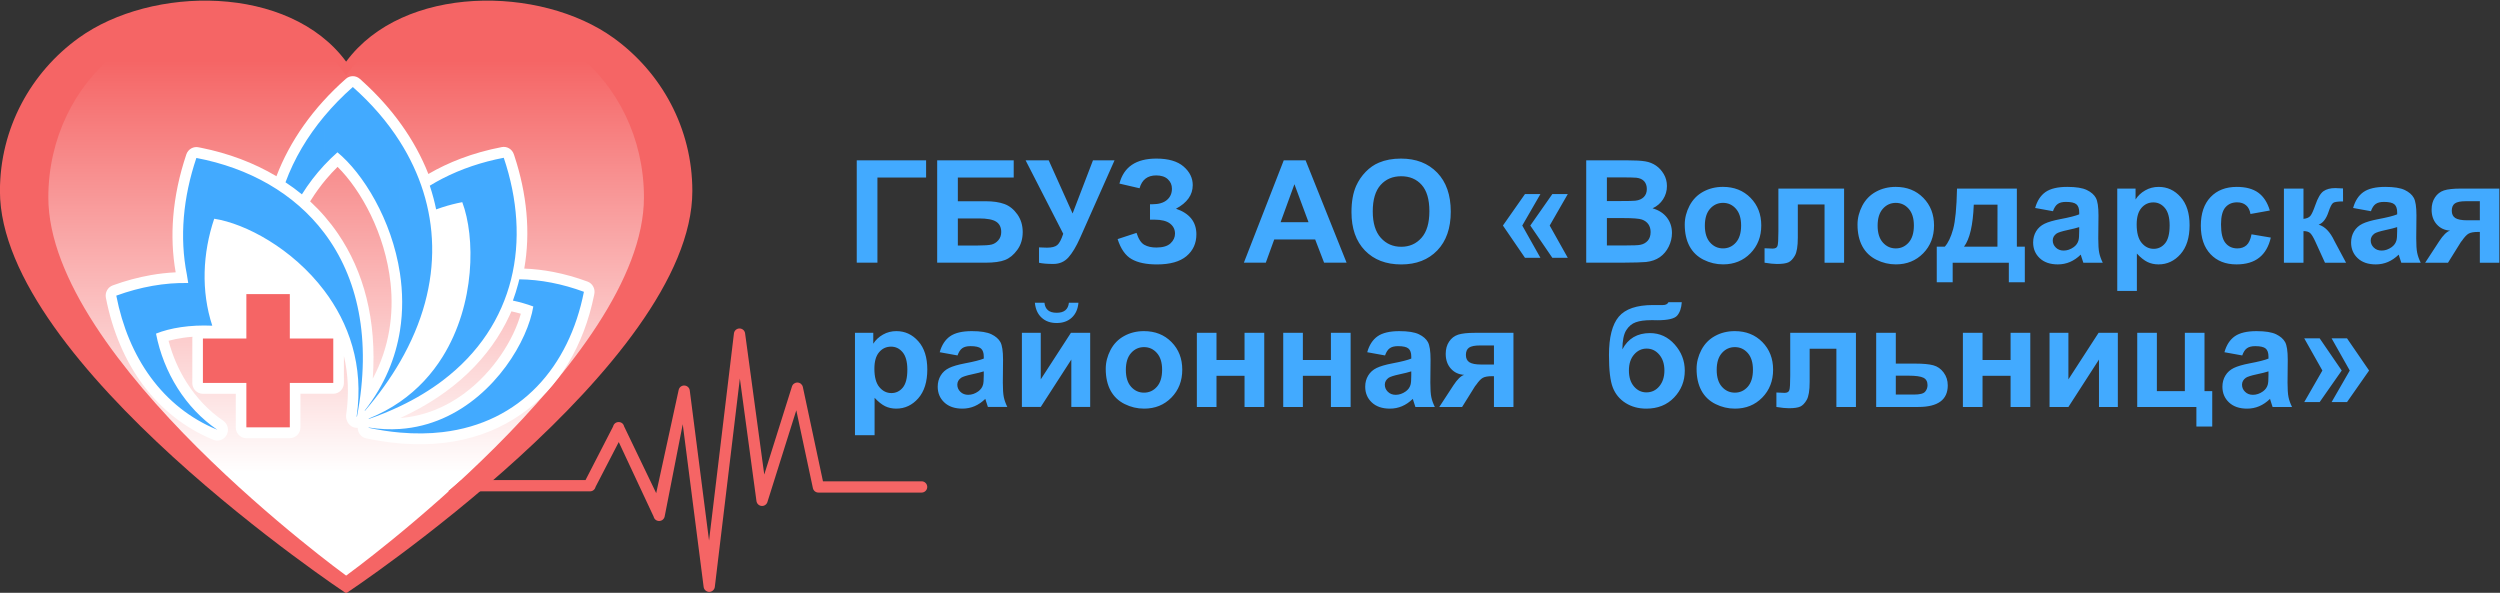 <svg width="657.65" height="155.95" version="1.1" viewBox="0 0 657.65 155.95" xml:space="preserve" xmlns="http://www.w3.org/2000/svg"><rect x="0" y="0" width="657.65" height="155.95" fill="#333333" stroke="none"/><defs><clipPath id="clipPath18"><path d="m0 842h595v-842h-595z"/></clipPath><clipPath id="clipPath30"><path d="m131.94 465.67c-9.686 14.364-32.989 14.18-45.405 4.394-8.099-6.388-13.366-16.733-13.366-28.402 0-32.064 58.771-74.655 58.771-74.655s58.771 42.591 58.771 74.655c0 11.669-5.265 22.014-13.369 28.402-5.662 4.463-13.585 6.929-21.451 6.929-9.382-1e-3 -18.681-3.51-23.951-11.323"/></clipPath><linearGradient id="linearGradient40" x2="1" gradientTransform="matrix(0 81.258 81.258 0 131.94 387.33)" gradientUnits="userSpaceOnUse"><stop stop-color="#fff" offset="0"/><stop stop-color="#f56565" offset="1"/></linearGradient><clipPath id="clipPath50"><path d="m0 842h595v-842h-595z"/></clipPath></defs><g transform="matrix(1.333 0 0 -1.333 -84.82 640.64)"><g clip-path="url(#clipPath18)"><g transform="translate(184.72 473.11)"><path d="m0 0c9.421-6.797 15.541-17.793 15.541-30.206 1e-3 -34.096-68.322-79.388-68.322-79.388s-68.322 45.292-68.32 79.388c0 12.413 6.12 23.409 15.538 30.206 14.431 10.405 41.521 10.601 52.782-4.675 11.261 15.276 38.349 15.08 52.781 4.675" fill="#f56565" fill-rule="evenodd"/></g></g><g clip-path="url(#clipPath30)"><path d="m131.94 465.67c-9.686 14.364-32.989 14.18-45.405 4.394-8.099-6.388-13.366-16.733-13.366-28.402 0-32.064 58.771-74.655 58.771-74.655s58.771 42.591 58.771 74.655c0 11.669-5.265 22.014-13.369 28.402-5.662 4.463-13.585 6.929-21.451 6.929-9.382-1e-3 -18.681-3.51-23.951-11.323" fill="url(#linearGradient40)"/></g><g clip-path="url(#clipPath50)"><g transform="translate(142.61 398.1)"><path d="m0 0c4.865 0.38 9.084 2.229 12.579 4.804 5.988 4.412 9.859 10.873 11.223 15.78l-0.093 0.028c-0.608 0.175-1.195 0.324-1.762 0.447-0.11-0.252-0.222-0.504-0.338-0.754-3.828-8.279-10.885-15.409-21.609-20.305m-1.716 4.655c7.845 10.823 10.825 21.715 10 31.851-0.075 0.915-0.18 1.822-0.316 2.723 0.667 0.239 1.38 0.465 2.135 0.676l0.087 0.023c0.222 0.062 0.443 0.119 0.661 0.176 1.525-5.687 1.421-14.572-2.063-22.656-2.108-4.889-5.475-9.46-10.504-12.793m-9.396 7.562v-5.284c0-1.182-0.937-2.139-2.093-2.139h-6.485v-6.628c0-1.181-0.937-2.139-2.093-2.139v-8e-3h-8.574c-1.161 0-2.101 0.961-2.101 2.147 0 0.062 3e-3 0.124 8e-3 0.185v6.434h-6.484c-1.16 0-2.101 0.962-2.101 2.148 0 0.061 4e-3 0.124 9e-3 0.184v8.577c0 0.117 0.01 0.232 0.027 0.344-0.62-0.047-1.225-0.112-1.808-0.194-1.049-0.149-2.024-0.348-2.906-0.593 0.772-2.954 1.994-5.766 3.603-8.289 1.895-2.971 4.324-5.545 7.177-7.485 0.966-0.654 1.23-1.983 0.591-2.969-0.568-0.877-1.658-1.188-2.572-0.787-5.618 2.316-10.213 6.003-13.738 10.681-3.667 4.869-6.164 10.794-7.436 17.346-0.202 1.055 0.393 2.08 1.355 2.43l-1e-3 2e-3c2.49 0.908 5.006 1.59 7.519 2.031 1.632 0.287 3.27 0.469 4.902 0.545-0.632 3.586-0.785 7.27-0.481 10.985 0.332 4.072 1.205 8.197 2.583 12.288 0.355 1.055 1.434 1.646 2.475 1.391l0.413-0.081 8e-3 -2e-3v2e-3c5.417-1.089 10.444-2.969 14.884-5.617 1.332 3.497 3.139 6.845 5.367 9.999 2.343 3.317 5.145 6.409 8.34 9.227 0.799 0.707 1.972 0.686 2.745-4e-3l4e-3 4e-3 0.379-0.337c0.046-0.04 0.089-0.083 0.131-0.127 5.861-5.296 10.338-11.506 13.021-18.317 2.035 1.185 4.185 2.203 6.431 3.051 2.553 0.964 5.25 1.718 8.063 2.258 1.038 0.198 2.042-0.424 2.371-1.418h1e-3l0.1-0.3c2.486-7.511 3.215-15.116 1.956-22.262 1.91-0.072 3.826-0.295 5.735-0.663 2.239-0.433 4.495-1.069 6.745-1.899 0.993-0.364 1.552-1.415 1.346-2.441h1e-3l-0.055-0.277-2e-3 -8e-3h2e-3c-2.011-9.877-6.896-18.233-14.451-23.493-7.535-5.247-17.661-7.373-30.152-4.799l-8e-3 1e-3v-1e-3l-0.353 0.073c-0.989 0.206-1.671 1.094-1.675 2.087-0.182-0.014-0.368-5e-3 -0.555 0.033-0.747 0.15-1.323 0.688-1.568 1.369l-0.051 0.139c-0.125 0.348-0.155 0.707-0.105 1.049h-1e-3c0.606 4.172 0.383 8.03-0.443 11.551m-19.245 14.39v-8e-3c-1.156 0-2.093-0.958-2.093-2.139v-6.619h-2.573c0.062 0.346 0.042 0.711-0.075 1.067-1.018 3.103-1.464 6.362-1.405 9.621 0.05 2.794 0.478 5.601 1.236 8.324 5.836-1.495 13.709-6.18 19.067-13.61 1.203-1.669 2.274-3.475 3.163-5.417-0.056 5e-3 -0.111 7e-3 -0.168 7e-3h-6.485v6.431c6e-3 0.065 8e-3 0.13 8e-3 0.196 0 1.186-0.941 2.147-2.101 2.147zm24.933-18.847c3.32 6.233 4.163 12.757 3.515 18.844-1.042 9.795-5.862 18.43-10.456 22.965-0.784-0.77-1.534-1.576-2.242-2.415-1.093-1.294-2.104-2.685-3.017-4.155-0.05-0.082-0.105-0.159-0.164-0.231 2.044-1.892 3.882-4.009 5.482-6.347 5.078-7.423 7.718-17.023 6.882-28.661" fill="#fff"/></g><g transform="translate(112.25 422.56)"><path d="m0 0h8.574v-8.766h8.578v-8.762h-8.578v-8.766h-8.574v8.766h-8.576v8.762h8.576z" fill="#f56565" fill-rule="evenodd"/></g><g transform="translate(127.6 434.66)"><path d="m0 0c-5.907 7.803-14.816 12.788-25.216 14.77-2.625-7.788-3.335-15.671-1.877-23.009l0.267-1.672c-4.648 0.098-9.448-0.762-14.194-2.493 2.368-12.193 9.142-22.036 19.938-26.469-6.243 4.246-10.602 11.269-12.099 18.975 2.766 1.122 6.726 1.765 11.105 1.564-2.241 6.828-1.904 14.33 0.38 21.109 6.175-0.951 15.426-5.87 21.696-14.155zm0 22.971v-9.647c-1.646-1.77-3.119-3.696-4.389-5.739-1.041 0.851-2.123 1.645-3.238 2.38 1.712 4.648 4.301 9.018 7.627 13.006m0-34.351c4.823-6.374 7.881-14.74 6.415-24.828l0.051-0.14c2.973 15.452 0.118 27.651-6.466 36.348zm14.957-21.977c-1.818-1.26-3.846-2.367-6.101-3.279l-0.11-0.132c2.203 0.762 4.271 1.61 6.211 2.534zm0 14.021v-6.156c-1.871-3.227-4.175-6.466-6.948-9.691 0.013 0.053 0.023 0.102 0.029 0.154 3.935 5.039 6.069 10.395 6.919 15.693m0 37.316v-25.958c-1.609 10.611-7.327 19.746-12.335 23.861-0.916-0.809-1.79-1.665-2.622-2.559v9.647c1.699 2.037 3.589 3.974 5.655 5.796 3.691-3.256 6.827-6.88 9.302-10.787m0-57.402c-2.006 0.176-4.087 0.487-6.244 0.945l0.136 0.046c2.128-0.337 4.164-0.417 6.108-0.282zm0 13.93c9.056 15.623 7.9 30.999 0 43.472v-25.958c0.554-3.659 0.619-7.492 0-11.358zm8.41 1.011v-4.693c-2.469-1.868-5.269-3.564-8.41-5.06v0.877c3.564 2.47 6.324 5.529 8.41 8.876m0 35.193v-5.659c-0.426-0.137-0.849-0.281-1.268-0.435-0.148 0.72-0.313 1.442-0.504 2.16-0.223 0.849-0.474 1.688-0.75 2.516 0.818 0.502 1.66 0.974 2.522 1.418m0-50.048c-2.633-0.31-5.438-0.347-8.41-0.086v0.709c3.039 0.211 5.848 0.95 8.41 2.065zm0 10.162c14.427 10.916 17.59 27.655 12.077 43.981-4.333-0.831-8.397-2.201-12.077-4.095v-5.659c1.273 0.408 2.574 0.742 3.89 0.994 2.575-6.84 2.62-20.083-3.89-30.528zm15.147 19.992c4.193-0.047 8.492-0.891 12.747-2.461-2.904-14.721-12.451-25.875-27.894-27.693v2.688c10.473 4.56 16.821 15.401 17.908 22.108-1.317 0.484-2.662 0.872-4.026 1.16 0.388 1.063 0.737 2.16 1.039 3.293 0.078 0.303 0.156 0.601 0.226 0.905" fill="#42aaff" fill-rule="evenodd"/></g><g transform="translate(518.36 401.25)"><path d="m0 0h3.043l4.355 6.228-4.355 6.354h-3.043l3.579-6.354zm5.399 0 3.584 6.228-3.584 6.354h3.043l4.356-6.354-4.356-6.228zm-12.459 6.062c-0.494-0.164-1.279-0.361-2.356-0.591-1.072-0.231-1.773-0.457-2.107-0.673-0.503-0.362-0.757-0.815-0.757-1.364 0-0.546 0.202-1.011 0.606-1.407 0.405-0.395 0.917-0.592 1.543-0.592 0.701 0 1.364 0.23 1.999 0.686 0.471 0.349 0.777 0.776 0.922 1.284 0.104 0.329 0.15 0.96 0.15 1.887zm-5.178 3.143-3.513 0.635c0.395 1.415 1.072 2.46 2.036 3.141 0.969 0.678 2.399 1.021 4.299 1.021 1.73 0 3.015-0.207 3.861-0.616 0.842-0.409 1.44-0.927 1.784-1.557 0.342-0.63 0.516-1.782 0.516-3.466l-0.042-4.52c0-1.284 0.062-2.235 0.189-2.846 0.122-0.606 0.357-1.265 0.695-1.961h-3.833c-0.099 0.259-0.226 0.64-0.371 1.143-0.062 0.23-0.109 0.381-0.137 0.456-0.663-0.644-1.369-1.124-2.121-1.448-0.753-0.32-1.557-0.48-2.413-0.48-1.505 0-2.694 0.409-3.561 1.223-0.87 0.818-1.302 1.853-1.302 3.104 0 0.822 0.198 1.562 0.592 2.21 0.396 0.65 0.951 1.144 1.661 1.486 0.71 0.344 1.74 0.645 3.081 0.904 1.805 0.339 3.061 0.658 3.757 0.95v0.386c0 0.748-0.183 1.274-0.549 1.593-0.368 0.316-1.059 0.476-2.079 0.476-0.692 0-1.228-0.137-1.614-0.409-0.386-0.268-0.696-0.743-0.936-1.425m-20.723 4.463h3.876v-11.504h5.522v11.504h3.876v-11.504h1.528v-6.985h-3.128v3.857h-11.674zm-17.304 0h3.721v-9.19l5.954 9.19h3.8v-14.632h-3.72v9.355l-6.034-9.355h-3.721zm-17.101 0h3.876v-5.357h5.535v5.357h3.89v-14.632h-3.89v6.148h-5.535v-6.148h-3.876zm-13.24-12.182h3.612c1.129 0 1.853 0.189 2.169 0.556 0.319 0.366 0.479 0.804 0.479 1.307 0 0.706-0.277 1.195-0.823 1.463-0.546 0.263-1.515 0.4-2.911 0.4h-2.526zm-3.872 12.182h3.872v-6.076h3.889c1.525 0 2.696-0.109 3.514-0.33s1.496-0.696 2.037-1.425c0.545-0.729 0.813-1.58 0.813-2.544 0-1.411-0.484-2.48-1.453-3.189-0.968-0.71-2.423-1.068-4.36-1.068h-8.312zm-16.964 0h12.967v-14.632h-3.857v11.49h-5.276v-6.57c0-1.675-0.194-2.846-0.58-3.523-0.385-0.673-0.813-1.115-1.284-1.327-0.465-0.211-1.217-0.319-2.257-0.319-0.617 0-1.43 0.084-2.441 0.249v2.851c0.084 0 0.301-5e-3 0.649-0.025 0.405-0.027 0.714-0.042 0.936-0.042 0.522 0 0.847 0.169 0.964 0.518 0.122 0.343 0.179 1.303 0.179 2.874zm-14.51-7.314c0-1.453 0.344-2.563 1.034-3.334 0.687-0.772 1.538-1.158 2.55-1.158 1.011 0 1.857 0.386 2.54 1.158 0.686 0.771 1.029 1.89 1.029 3.363 0 1.429-0.343 2.535-1.029 3.306-0.683 0.771-1.529 1.158-2.54 1.158-1.012 0-1.863-0.387-2.55-1.158-0.69-0.771-1.034-1.886-1.034-3.335m-3.97 0.208c0 1.284 0.319 2.53 0.95 3.734 0.635 1.199 1.534 2.121 2.695 2.751 1.162 0.636 2.46 0.955 3.894 0.955 2.211 0 4.027-0.72 5.443-2.159 1.415-1.439 2.121-3.254 2.121-5.45 0-2.211-0.715-4.046-2.141-5.504-1.43-1.458-3.226-2.182-5.394-2.182-1.345 0-2.62 0.301-3.838 0.907-1.218 0.607-2.145 1.496-2.78 2.667-0.631 1.171-0.95 2.597-0.95 4.281m-13.353-0.321c0-1.331 0.334-2.385 1.002-3.16 0.663-0.776 1.481-1.167 2.446-1.167 1.039 0 1.89 0.405 2.554 1.209 0.668 0.805 1.002 1.84 1.002 3.105 0 1.297-0.339 2.341-1.017 3.136-0.672 0.795-1.505 1.191-2.497 1.191-0.964 0-1.787-0.391-2.47-1.171-0.677-0.781-1.02-1.825-1.02-3.143m7.803 13.467h2.629c-0.08-1.172-0.386-2.051-0.917-2.653-0.527-0.603-1.83-0.904-3.904-0.904-0.249 0-0.498 5e-3 -0.743 0.015h-0.498c-1.233 0-2.23-0.137-3.006-0.409-0.772-0.269-1.401-0.795-1.891-1.576-0.494-0.781-0.748-2.041-0.766-3.777 0.569 1.077 1.307 1.876 2.21 2.413 0.908 0.532 1.985 0.799 3.231 0.799 1.919 0 3.547-0.747 4.878-2.238 1.336-1.496 1.999-3.227 1.999-5.189 0-2.049-0.701-3.809-2.103-5.281-1.397-1.468-3.231-2.201-5.489-2.201-1.552 0-2.916 0.371-4.092 1.114-1.175 0.743-2.017 1.764-2.52 3.053-0.509 1.289-0.758 3.429-0.758 6.415 0 3.509 0.645 6.03 1.934 7.564 1.293 1.533 3.546 2.299 6.758 2.299h1.957c0.541 0 0.908 0.184 1.091 0.556m-34.438-8.532h-2.771c-1.015 0-1.735-0.147-2.149-0.433-0.409-0.292-0.616-0.771-0.616-1.439 0-0.673 0.23-1.153 0.701-1.45 0.47-0.291 1.236-0.441 2.3-0.441h2.535zm3.848 2.492v-14.632h-3.848v6.077h-0.358c-0.836 0-1.449-0.108-1.838-0.325-0.391-0.217-0.824-0.673-1.304-1.368l-0.235-0.292-2.549-4.092h-4.506l2.77 4.242c0.79 1.214 1.51 1.914 2.15 2.098-1.082 0.061-1.961 0.476-2.639 1.232-0.672 0.757-1.011 1.727-1.011 2.903 0 0.945 0.221 1.754 0.668 2.422 0.447 0.672 1.039 1.129 1.778 1.373 0.738 0.24 1.838 0.362 3.301 0.362zm-20.165-7.606c-0.493-0.164-1.279-0.361-2.356-0.591-1.072-0.231-1.772-0.457-2.106-0.673-0.504-0.362-0.758-0.815-0.758-1.364 0-0.546 0.202-1.011 0.606-1.407 0.405-0.395 0.918-0.592 1.543-0.592 0.701 0 1.364 0.23 1.999 0.686 0.471 0.349 0.777 0.776 0.922 1.284 0.104 0.329 0.15 0.96 0.15 1.887zm-5.177 3.143-3.514 0.635c0.395 1.415 1.072 2.46 2.036 3.141 0.969 0.678 2.4 1.021 4.299 1.021 1.731 0 3.016-0.207 3.862-0.616 0.842-0.409 1.439-0.927 1.783-1.557 0.343-0.63 0.516-1.782 0.516-3.466l-0.042-4.52c0-1.284 0.062-2.235 0.189-2.846 0.122-0.606 0.357-1.265 0.696-1.961h-3.833c-0.1 0.259-0.227 0.64-0.372 1.143-0.062 0.23-0.109 0.381-0.137 0.456-0.663-0.644-1.368-1.124-2.121-1.448-0.752-0.32-1.557-0.48-2.413-0.48-1.505 0-2.694 0.409-3.561 1.223-0.87 0.818-1.302 1.853-1.302 3.104 0 0.822 0.198 1.562 0.592 2.21 0.396 0.65 0.951 1.144 1.661 1.486 0.711 0.344 1.74 0.645 3.081 0.904 1.805 0.339 3.061 0.658 3.757 0.95v0.386c0 0.748-0.183 1.274-0.549 1.593-0.368 0.316-1.059 0.476-2.079 0.476-0.692 0-1.228-0.137-1.614-0.409-0.385-0.268-0.696-0.743-0.935-1.425m-20.094 4.463h3.876v-5.357h5.536v5.357h3.89v-14.632h-3.89v6.148h-5.536v-6.148h-3.876zm-17.045 0h3.876v-5.357h5.536v5.357h3.89v-14.632h-3.89v6.148h-5.536v-6.148h-3.876zm-14.011-7.314c0-1.453 0.344-2.563 1.035-3.334 0.686-0.772 1.538-1.158 2.549-1.158s1.858 0.386 2.54 1.158c0.686 0.771 1.03 1.89 1.03 3.363 0 1.429-0.344 2.535-1.03 3.306-0.682 0.771-1.529 1.158-2.54 1.158s-1.863-0.387-2.549-1.158c-0.691-0.771-1.035-1.886-1.035-3.335m-3.97 0.208c0 1.284 0.32 2.53 0.95 3.734 0.636 1.199 1.533 2.121 2.695 2.751 1.162 0.636 2.46 0.955 3.895 0.955 2.21 0 4.026-0.72 5.442-2.159s2.121-3.254 2.121-5.45c0-2.211-0.715-4.046-2.14-5.504-1.43-1.458-3.227-2.182-5.395-2.182-1.345 0-2.62 0.301-3.838 0.907-1.218 0.607-2.144 1.496-2.78 2.667-0.63 1.171-0.95 2.597-0.95 4.281m-7.271 13.047h1.886c-0.109-1.247-0.546-2.23-1.312-2.94-0.772-0.715-1.764-1.067-2.987-1.067s-2.215 0.352-2.982 1.067c-0.767 0.71-1.204 1.693-1.317 2.94h1.891c0.061-0.654 0.292-1.143 0.687-1.482 0.394-0.334 0.969-0.503 1.721-0.503s1.326 0.169 1.721 0.503c0.396 0.339 0.626 0.828 0.692 1.482m-9.275-5.941h3.72v-9.19l5.955 9.19h3.8v-14.632h-3.72v9.355l-6.035-9.355h-3.72zm-7.526-7.606c-0.493-0.164-1.279-0.361-2.356-0.591-1.072-0.231-1.773-0.457-2.107-0.673-0.503-0.362-0.757-0.815-0.757-1.364 0-0.546 0.202-1.011 0.607-1.407 0.404-0.395 0.917-0.592 1.542-0.592 0.701 0 1.364 0.23 1.999 0.686 0.47 0.349 0.776 0.776 0.922 1.284 0.103 0.329 0.15 0.96 0.15 1.887zm-5.178 3.143-3.514 0.635c0.395 1.415 1.073 2.46 2.037 3.141 0.969 0.678 2.399 1.021 4.299 1.021 1.731 0 3.015-0.207 3.862-0.616 0.841-0.409 1.439-0.927 1.782-1.557 0.344-0.63 0.517-1.782 0.517-3.466l-0.042-4.52c0-1.284 0.062-2.235 0.188-2.846 0.123-0.606 0.358-1.265 0.696-1.961h-3.833c-0.099 0.259-0.226 0.64-0.371 1.143-0.062 0.23-0.109 0.381-0.137 0.456-0.663-0.644-1.369-1.124-2.121-1.448-0.753-0.32-1.557-0.48-2.413-0.48-1.505 0-2.695 0.409-3.56 1.223-0.871 0.818-1.303 1.853-1.303 3.104 0 0.822 0.197 1.562 0.592 2.21 0.395 0.65 0.95 1.144 1.661 1.486 0.71 0.344 1.74 0.645 3.08 0.904 1.807 0.339 3.062 0.658 3.758 0.95v0.386c0 0.748-0.183 1.274-0.55 1.593-0.367 0.316-1.058 0.476-2.079 0.476-0.691 0-1.228-0.137-1.613-0.409-0.386-0.268-0.696-0.743-0.936-1.425m-16.41-2.605c0-1.642 0.324-2.861 0.978-3.641 0.649-0.786 1.444-1.181 2.385-1.181 0.898 0 1.646 0.363 2.243 1.082 0.598 0.719 0.898 1.905 0.898 3.546 0 1.538-0.31 2.677-0.926 3.419-0.616 0.743-1.378 1.115-2.286 1.115-0.945 0-1.731-0.362-2.356-1.095-0.626-0.73-0.936-1.812-0.936-3.245m-3.834 7.068h3.613v-2.149c0.466 0.739 1.1 1.335 1.9 1.792 0.799 0.46 1.688 0.691 2.662 0.691 1.698 0 3.142-0.668 4.322-1.999 1.186-1.331 1.778-3.189 1.778-5.568 0-2.442-0.597-4.342-1.787-5.697-1.195-1.354-2.643-2.031-4.342-2.031-0.808 0-1.542 0.16-2.2 0.48-0.654 0.324-1.345 0.875-2.074 1.655v-7.375h-3.872zm320.66 25.97h-2.771c-1.016 0-1.735-0.146-2.149-0.433-0.409-0.291-0.617-0.771-0.617-1.439 0-0.673 0.231-1.153 0.702-1.449 0.469-0.292 1.236-0.442 2.299-0.442h2.536zm3.847 2.492v-14.631h-3.847v6.076h-0.358c-0.837 0-1.449-0.108-1.839-0.324-0.39-0.217-0.823-0.673-1.303-1.369l-0.235-0.292-2.55-4.091h-4.505l2.77 4.242c0.79 1.213 1.51 1.914 2.15 2.098-1.083 0.06-1.961 0.475-2.639 1.232-0.672 0.757-1.011 1.726-1.011 2.902 0 0.945 0.221 1.754 0.668 2.422 0.446 0.672 1.039 1.129 1.777 1.374 0.739 0.239 1.839 0.361 3.302 0.361zm-20.164-7.605c-0.493-0.165-1.279-0.362-2.356-0.592-1.072-0.231-1.773-0.456-2.107-0.673-0.504-0.362-0.757-0.814-0.757-1.364 0-0.545 0.202-1.011 0.606-1.406 0.405-0.395 0.918-0.593 1.543-0.593 0.701 0 1.364 0.23 1.999 0.687 0.471 0.348 0.776 0.776 0.922 1.284 0.103 0.329 0.15 0.959 0.15 1.886zm-5.178 3.142-3.513 0.635c0.394 1.416 1.072 2.46 2.036 3.142 0.969 0.677 2.399 1.02 4.299 1.02 1.731 0 3.015-0.207 3.862-0.615 0.842-0.41 1.439-0.927 1.782-1.557 0.344-0.631 0.517-1.783 0.517-3.467l-0.042-4.52c0-1.284 0.061-2.234 0.188-2.846 0.122-0.606 0.358-1.265 0.697-1.96h-3.833c-0.1 0.258-0.227 0.639-0.372 1.142-0.062 0.231-0.109 0.381-0.137 0.457-0.663-0.645-1.368-1.124-2.121-1.449-0.752-0.32-1.557-0.48-2.413-0.48-1.505 0-2.695 0.409-3.561 1.223-0.87 0.818-1.303 1.853-1.303 3.104 0 0.823 0.199 1.562 0.593 2.211 0.396 0.649 0.95 1.143 1.66 1.486 0.711 0.344 1.741 0.644 3.081 0.903 1.806 0.339 3.062 0.658 3.758 0.95v0.386c0 0.748-0.183 1.275-0.55 1.594-0.367 0.315-1.058 0.475-2.079 0.475-0.691 0-1.227-0.136-1.613-0.409-0.386-0.268-0.696-0.743-0.936-1.425m-17.171 4.463h3.86v-5.978c0.641 0.071 1.097 0.269 1.364 0.593 0.264 0.32 0.588 1.026 0.965 2.107 0.493 1.444 1.039 2.366 1.627 2.771 0.588 0.404 1.359 0.606 2.314 0.606 0.291 0 0.804-0.023 1.529-0.07l0.013-2.563c-1.02 0-1.673-0.095-1.956-0.287-0.287-0.203-0.592-0.805-0.921-1.807-0.452-1.35-1.101-2.182-1.943-2.492 1.218-0.343 2.253-1.402 3.1-3.185 0.042-0.094 0.094-0.188 0.15-0.291l2.163-4.035h-4.162l-1.929 4.228c-0.394 0.856-0.738 1.406-1.025 1.651-0.291 0.24-0.72 0.362-1.289 0.362v-6.241h-3.86zm-2.781-4.327-3.819-0.686c-0.127 0.762-0.418 1.336-0.874 1.721-0.457 0.386-1.045 0.579-1.769 0.579-0.969 0-1.736-0.334-2.309-0.997-0.574-0.668-0.861-1.783-0.861-3.344 0-1.736 0.292-2.964 0.875-3.679 0.583-0.714 1.364-1.072 2.346-1.072 0.739 0 1.337 0.207 1.807 0.626 0.471 0.418 0.8 1.138 0.992 2.153l3.806-0.644c-0.396-1.745-1.158-3.066-2.278-3.955-1.119-0.894-2.619-1.336-4.505-1.336-2.14 0-3.847 0.673-5.118 2.022-1.274 1.351-1.909 3.223-1.909 5.612 0 2.412 0.64 4.294 1.914 5.639 1.279 1.35 3.006 2.022 5.184 2.022 1.782 0 3.198-0.385 4.252-1.152 1.049-0.766 1.805-1.937 2.266-3.509m-26.278-2.741c0-1.642 0.325-2.86 0.979-3.641 0.649-0.785 1.444-1.181 2.384-1.181 0.899 0 1.647 0.363 2.243 1.082 0.598 0.72 0.899 1.905 0.899 3.547 0 1.538-0.311 2.676-0.926 3.419-0.616 0.743-1.379 1.115-2.286 1.115-0.945 0-1.73-0.362-2.356-1.096-0.626-0.729-0.937-1.811-0.937-3.245m-3.833 7.068h3.612v-2.149c0.466 0.739 1.101 1.336 1.901 1.792 0.8 0.461 1.688 0.691 2.662 0.691 1.698 0 3.141-0.667 4.322-1.998 1.186-1.331 1.777-3.189 1.777-5.569 0-2.441-0.596-4.341-1.787-5.696-1.194-1.354-2.642-2.032-4.341-2.032-0.809 0-1.542 0.16-2.201 0.48-0.653 0.325-1.344 0.874-2.074 1.656v-7.376h-3.871zm-7.511-7.605c-0.494-0.165-1.279-0.362-2.356-0.592-1.072-0.231-1.774-0.456-2.108-0.673-0.503-0.362-0.757-0.814-0.757-1.364 0-0.545 0.203-1.011 0.607-1.406s0.917-0.593 1.543-0.593c0.7 0 1.363 0.23 1.999 0.687 0.47 0.348 0.775 0.776 0.921 1.284 0.103 0.329 0.151 0.959 0.151 1.886zm-5.178 3.142-3.514 0.635c0.395 1.416 1.072 2.46 2.037 3.142 0.969 0.677 2.398 1.02 4.299 1.02 1.73 0 3.014-0.207 3.861-0.615 0.842-0.41 1.44-0.927 1.782-1.557 0.344-0.631 0.518-1.783 0.518-3.467l-0.042-4.52c0-1.284 0.061-2.234 0.187-2.846 0.124-0.606 0.358-1.265 0.697-1.96h-3.833c-0.099 0.258-0.226 0.639-0.372 1.142-0.061 0.231-0.108 0.381-0.136 0.457-0.663-0.645-1.369-1.124-2.122-1.449-0.752-0.32-1.557-0.48-2.412-0.48-1.505 0-2.696 0.409-3.561 1.223-0.87 0.818-1.303 1.853-1.303 3.104 0 0.823 0.198 1.562 0.592 2.211 0.396 0.649 0.95 1.143 1.661 1.486 0.71 0.344 1.741 0.644 3.081 0.903 1.806 0.339 3.062 0.658 3.758 0.95v0.386c0 0.748-0.183 1.275-0.551 1.594-0.366 0.315-1.058 0.475-2.079 0.475-0.691 0-1.227-0.136-1.613-0.409-0.386-0.268-0.695-0.743-0.935-1.425m-10.959-6.999 0.014 8.283h-4.685c-0.156-4.045-0.799-6.806-1.928-8.283zm2.248-3.169h-11.081v-3.857h-3.142v7.026h1.585c0.663 0.734 1.209 1.882 1.642 3.443 0.432 1.562 0.691 4.238 0.771 8.019h11.81v-11.462h1.571v-7.026h-3.156zm-25.893 7.318c0-1.453 0.344-2.564 1.035-3.335 0.687-0.771 1.538-1.157 2.55-1.157 1.011 0 1.857 0.386 2.539 1.157 0.687 0.771 1.03 1.891 1.03 3.363 0 1.43-0.343 2.535-1.03 3.306-0.682 0.772-1.528 1.158-2.539 1.158-1.012 0-1.863-0.386-2.55-1.158-0.691-0.771-1.035-1.886-1.035-3.334m-3.969 0.207c0 1.284 0.32 2.53 0.95 3.734 0.635 1.2 1.534 2.121 2.695 2.752 1.162 0.635 2.46 0.954 3.894 0.954 2.211 0 4.027-0.719 5.442-2.158 1.416-1.44 2.122-3.255 2.122-5.452 0-2.21-0.715-4.044-2.141-5.502-1.429-1.458-3.226-2.183-5.394-2.183-1.346 0-2.62 0.301-3.838 0.908s-2.145 1.496-2.78 2.667c-0.63 1.171-0.95 2.596-0.95 4.28m-15.615 7.106h12.967v-14.631h-3.857v11.49h-5.277v-6.571c0-1.674-0.193-2.845-0.579-3.522-0.386-0.673-0.814-1.115-1.284-1.327-0.465-0.212-1.218-0.32-2.257-0.32-0.616 0-1.43 0.084-2.441 0.25v2.85c0.084 0 0.3-5e-3 0.649-0.024 0.404-0.028 0.715-0.042 0.935-0.042 0.523 0 0.847 0.169 0.964 0.517 0.123 0.344 0.18 1.303 0.18 2.874zm-14.511-7.313c0-1.453 0.344-2.564 1.035-3.335 0.687-0.771 1.539-1.157 2.549-1.157 1.012 0 1.859 0.386 2.54 1.157 0.687 0.771 1.031 1.891 1.031 3.363 0 1.43-0.344 2.535-1.031 3.306-0.681 0.772-1.528 1.158-2.54 1.158-1.01 0-1.862-0.386-2.549-1.158-0.691-0.771-1.035-1.886-1.035-3.334m-3.969 0.207c0 1.284 0.32 2.53 0.95 3.734 0.635 1.2 1.533 2.121 2.695 2.752 1.162 0.635 2.46 0.954 3.895 0.954 2.21 0 4.025-0.719 5.441-2.158 1.416-1.44 2.121-3.255 2.121-5.452 0-2.21-0.715-4.044-2.14-5.502-1.429-1.458-3.226-2.183-5.394-2.183-1.346 0-2.62 0.301-3.839 0.908-1.218 0.607-2.144 1.496-2.779 2.667-0.63 1.171-0.95 2.596-0.95 4.28m-15.362 1.279v-5.399h3.773c1.471 0 2.403 0.037 2.799 0.122 0.606 0.108 1.1 0.381 1.481 0.805 0.381 0.427 0.573 1.001 0.573 1.716 0 0.606-0.15 1.12-0.441 1.542-0.297 0.424-0.72 0.734-1.275 0.927s-1.764 0.287-3.617 0.287zm0 8.033v-4.67h2.672c1.59 0 2.577 0.023 2.963 0.071 0.696 0.079 1.247 0.32 1.647 0.719 0.399 0.4 0.597 0.927 0.597 1.581 0 0.625-0.17 1.133-0.513 1.524-0.348 0.39-0.861 0.625-1.538 0.705-0.404 0.047-1.566 0.07-3.485 0.07zm-4.082 3.364h8.075c1.6 0 2.794-0.067 3.58-0.203 0.786-0.131 1.487-0.409 2.107-0.832 0.621-0.424 1.134-0.983 1.548-1.689 0.414-0.701 0.621-1.491 0.621-2.361 0-0.946-0.255-1.815-0.763-2.606-0.513-0.79-1.204-1.383-2.074-1.778 1.228-0.357 2.178-0.968 2.837-1.829 0.663-0.865 0.992-1.881 0.992-3.048 0-0.917-0.212-1.811-0.64-2.681-0.428-0.865-1.011-1.561-1.75-2.079-0.738-0.517-1.65-0.837-2.737-0.959-0.677-0.071-2.318-0.118-4.92-0.136h-6.876zm-3.636-6.656h-3.047l-4.351-6.213 4.351-6.369h3.047l-3.57 6.369zm-5.399 0-3.584-6.213 3.584-6.369h-3.048l-4.355 6.369 4.355 6.213zm-33.089-3.433c0-2.286 0.532-4.022 1.585-5.202 1.059-1.181 2.4-1.769 4.027-1.769 1.623 0 2.959 0.584 4.002 1.759 1.04 1.171 1.562 2.926 1.562 5.268 0 2.314-0.508 4.041-1.52 5.183-1.015 1.138-2.365 1.708-4.044 1.708-1.684 0-3.039-0.579-4.069-1.731-1.025-1.153-1.543-2.888-1.543-5.216m-4.199-0.137c0 2.06 0.305 3.787 0.921 5.184 0.462 1.025 1.087 1.951 1.882 2.77 0.795 0.813 1.665 1.42 2.61 1.815 1.261 0.536 2.709 0.8 4.356 0.8 2.976 0 5.357-0.922 7.144-2.771 1.787-1.843 2.681-4.411 2.681-7.699 0-3.264-0.889-5.813-2.662-7.657-1.774-1.839-4.144-2.761-7.107-2.761-3.006 0-5.395 0.917-7.168 2.747-1.773 1.834-2.657 4.36-2.657 7.572m-8.476-1.984-2.784 7.497-2.728-7.497zm7.511-7.991h-4.439l-1.764 4.59h-8.076l-1.665-4.59h-4.327l7.869 20.201h4.312zm-40.858 14.688-3.97 0.922c0.856 3.292 3.283 4.934 7.291 4.934 2.37 0 4.158-0.522 5.366-1.562 1.209-1.044 1.811-2.267 1.811-3.673 0-0.964-0.273-1.834-0.827-2.61-0.551-0.777-1.374-1.459-2.479-2.047 1.34-0.461 2.347-1.109 3.019-1.951 0.668-0.842 1.007-1.877 1.007-3.11 0-1.768-0.654-3.202-1.952-4.298-1.298-1.091-3.246-1.637-5.837-1.637-2.112 0-3.777 0.348-5 1.053-1.223 0.702-2.14 2.019-2.756 3.947l3.734 1.227c0.386-1.213 0.899-1.999 1.539-2.356 0.634-0.358 1.424-0.536 2.36-0.536 1.285 0 2.225 0.277 2.813 0.832s0.88 1.19 0.88 1.91c0 0.828-0.334 1.491-0.997 1.999-0.668 0.503-1.67 0.757-3.011 0.757h-0.926v3.043h0.47c1.251 0 2.206 0.282 2.865 0.842 0.663 0.56 0.992 1.303 0.992 2.23 0 0.738-0.268 1.359-0.804 1.862s-1.308 0.757-2.309 0.757c-1.708 0-2.804-0.847-3.279-2.535m-22.487 5.513h4.562l4.713-10.489 4.022 10.489h4.256l-6.82-15.352c-0.743-1.661-1.5-2.926-2.271-3.796-0.772-0.865-1.769-1.303-2.992-1.303-1.204 0-2.144 0.08-2.822 0.235v3.034c0.578-0.038 1.101-0.057 1.567-0.057 0.949 0 1.627 0.175 2.036 0.518s0.8 1.086 1.176 2.225zm-13.371-16.81h3.969c1.27 0 2.159 0.061 2.671 0.183 0.518 0.127 0.965 0.409 1.346 0.846 0.381 0.443 0.574 0.984 0.574 1.628 0 0.936-0.334 1.618-1.002 2.046-0.663 0.428-1.801 0.639-3.41 0.639h-4.148zm-4.078 16.81h15.102v-3.391h-11.024v-4.685h5.455c1.51 0 2.757-0.184 3.749-0.551 0.993-0.366 1.839-1.049 2.545-2.041 0.701-0.992 1.053-2.154 1.053-3.485 0-1.369-0.352-2.54-1.062-3.514-0.706-0.973-1.511-1.641-2.418-1.998-0.903-0.358-2.192-0.536-3.867-0.536h-9.533zm-15.874 0h13.687v-3.391h-9.605v-16.81h-4.082z" fill="#42aaff"/></g><g transform="translate(179.18 385.86)"><path d="m0 0 5.446 10.583c0.114 0.506 0.559 0.866 1.078 0.867 0.566-1e-3 0.969-0.35 1.089-0.855l6.334-13.176 4.434 20.366c0.115 0.525 0.57 0.898 1.135 0.874 0.541-0.023 0.985-0.432 1.056-0.968l3.805-29.629 4.912 40.875c0.064 0.555 0.533 0.975 1.091 0.98h0.011c0.557 0 1.028-0.412 1.1-0.961l3.781-27.868 5.468 17.38c0.152 0.483 0.609 0.803 1.114 0.777 0.506-0.02 0.929-0.383 1.035-0.877l3.97-18.612h19.468c0.613 0 1.111-0.497 1.111-1.111s-0.498-1.112-1.111-1.112h-20.37c-0.524 0-0.976 0.365-1.087 0.88l-3.275 15.36-5.698-18.104c-0.154-0.496-0.638-0.82-1.152-0.776-0.52 0.045-0.939 0.445-1.011 0.961l-3.276 24.185-4.942-41.125c-0.065-0.556-0.538-0.976-1.099-0.979h-2e-3c-0.56 0-1.032 0.416-1.104 0.972l-4.125 32.116-3.57-18.223c-0.113-0.507-0.557-0.87-1.078-0.876-0.553 0-0.974 0.349-1.093 0.856l-6.887 14.722-4.584-8.857c-0.113-0.509-0.563-0.871-1.084-0.871h-28.037l2.649 2.226z" fill="#f56565" fill-rule="evenodd"/></g></g></g></svg>
